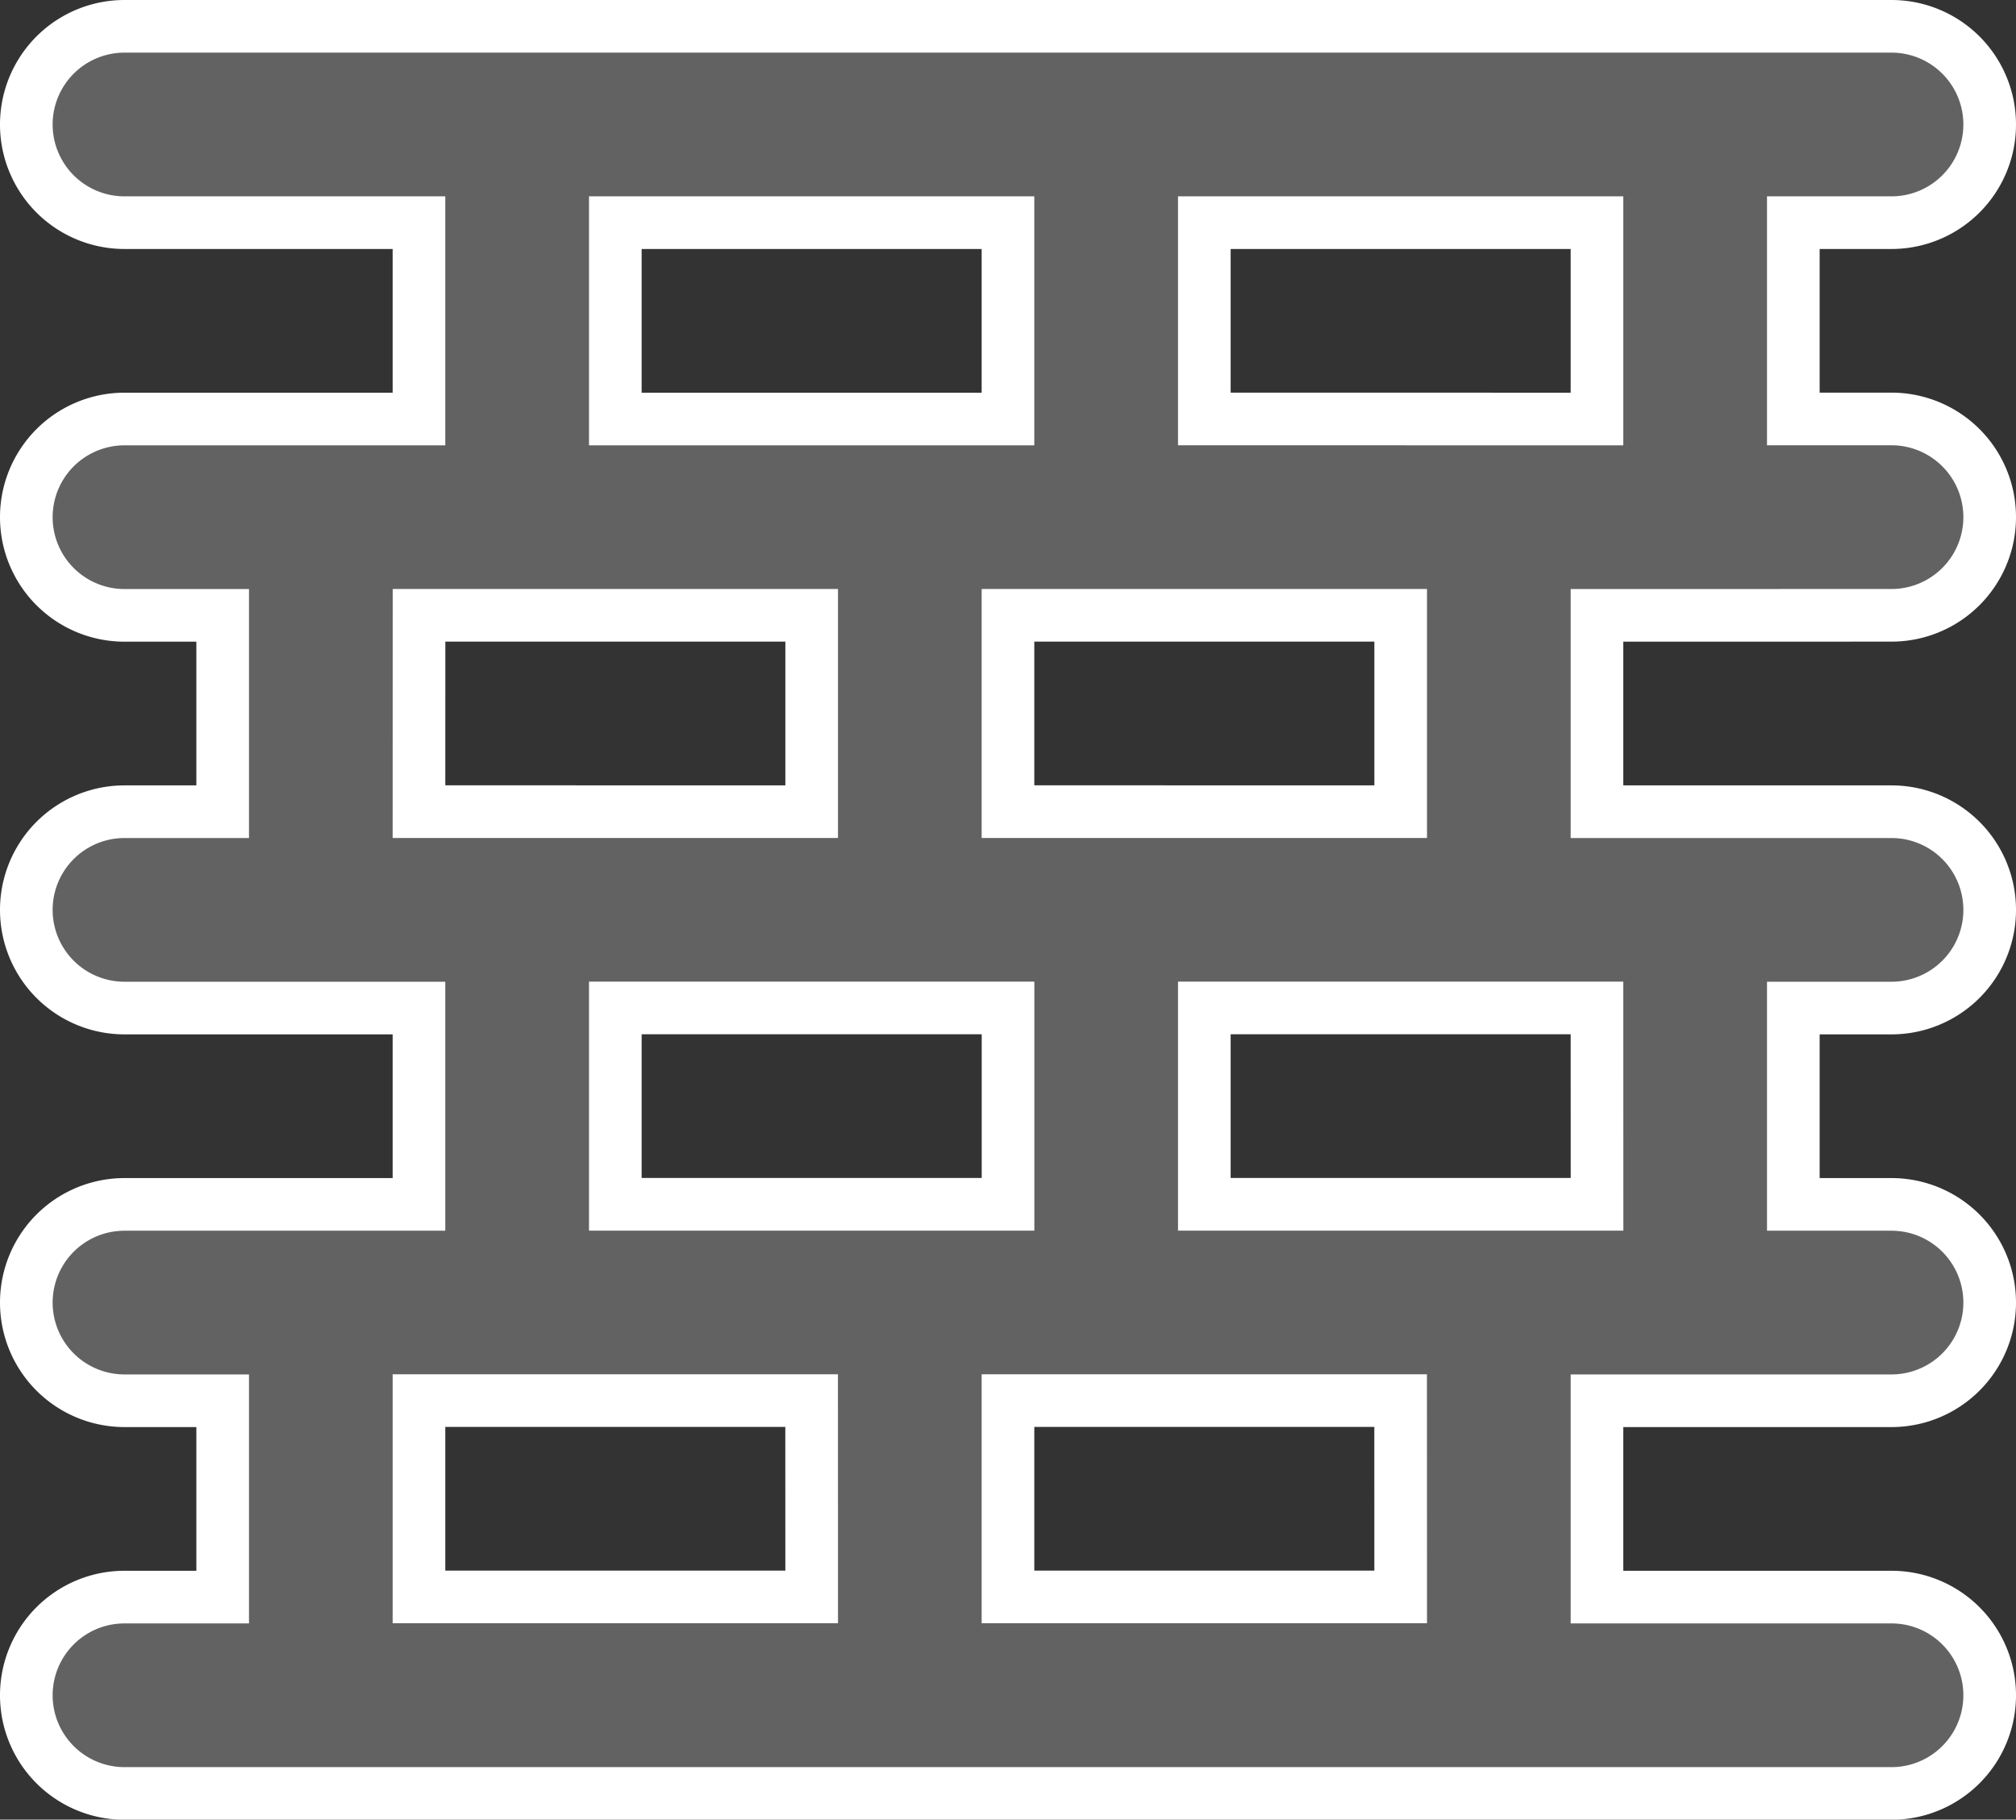 <svg xmlns="http://www.w3.org/2000/svg" width="38.297" height="34.567" viewBox="0 0 38.297 34.567">
    <rect x="0" y="0" width="38.297" height="34.567" fill="#333333" stroke="none"/>
    <path id="Tracé_1156" data-name="Tracé 1156" d="M37.432,14.189a1.865,1.865,0,0,0,0-3.73H35.567V6.73h1.865a1.865,1.865,0,0,0,0-3.73H3.865a1.865,1.865,0,1,0,0,3.73H9.459v3.73H3.865a1.865,1.865,0,1,0,0,3.73H5.73v3.73H3.865a1.865,1.865,0,0,0,0,3.73H9.459v3.73H3.865a1.865,1.865,0,0,0,0,3.73H5.73v3.73H3.865a1.865,1.865,0,0,0,0,3.73H37.432a1.865,1.865,0,0,0,0-3.73H31.837v-3.73h5.595a1.865,1.865,0,0,0,0-3.73H35.567v-3.73h1.865a1.865,1.865,0,0,0,0-3.73H31.837v-3.73ZM13.189,6.73h7.459v3.73H13.189Zm14.919,7.459v3.73H20.648v-3.73Zm-18.648,0h7.459v3.73H9.459Zm11.189,7.459v3.73H13.189v-3.73Zm-3.73,11.189H9.459v-3.73h7.459Zm11.189,0H20.648v-3.73h7.459Zm3.73-7.459H24.378v-3.73h7.459ZM24.378,10.459V6.73h7.459v3.73Z" transform="translate(-1.5 -2.5)" fill="#626262" stroke="#fff" stroke-width="1"/>
</svg>